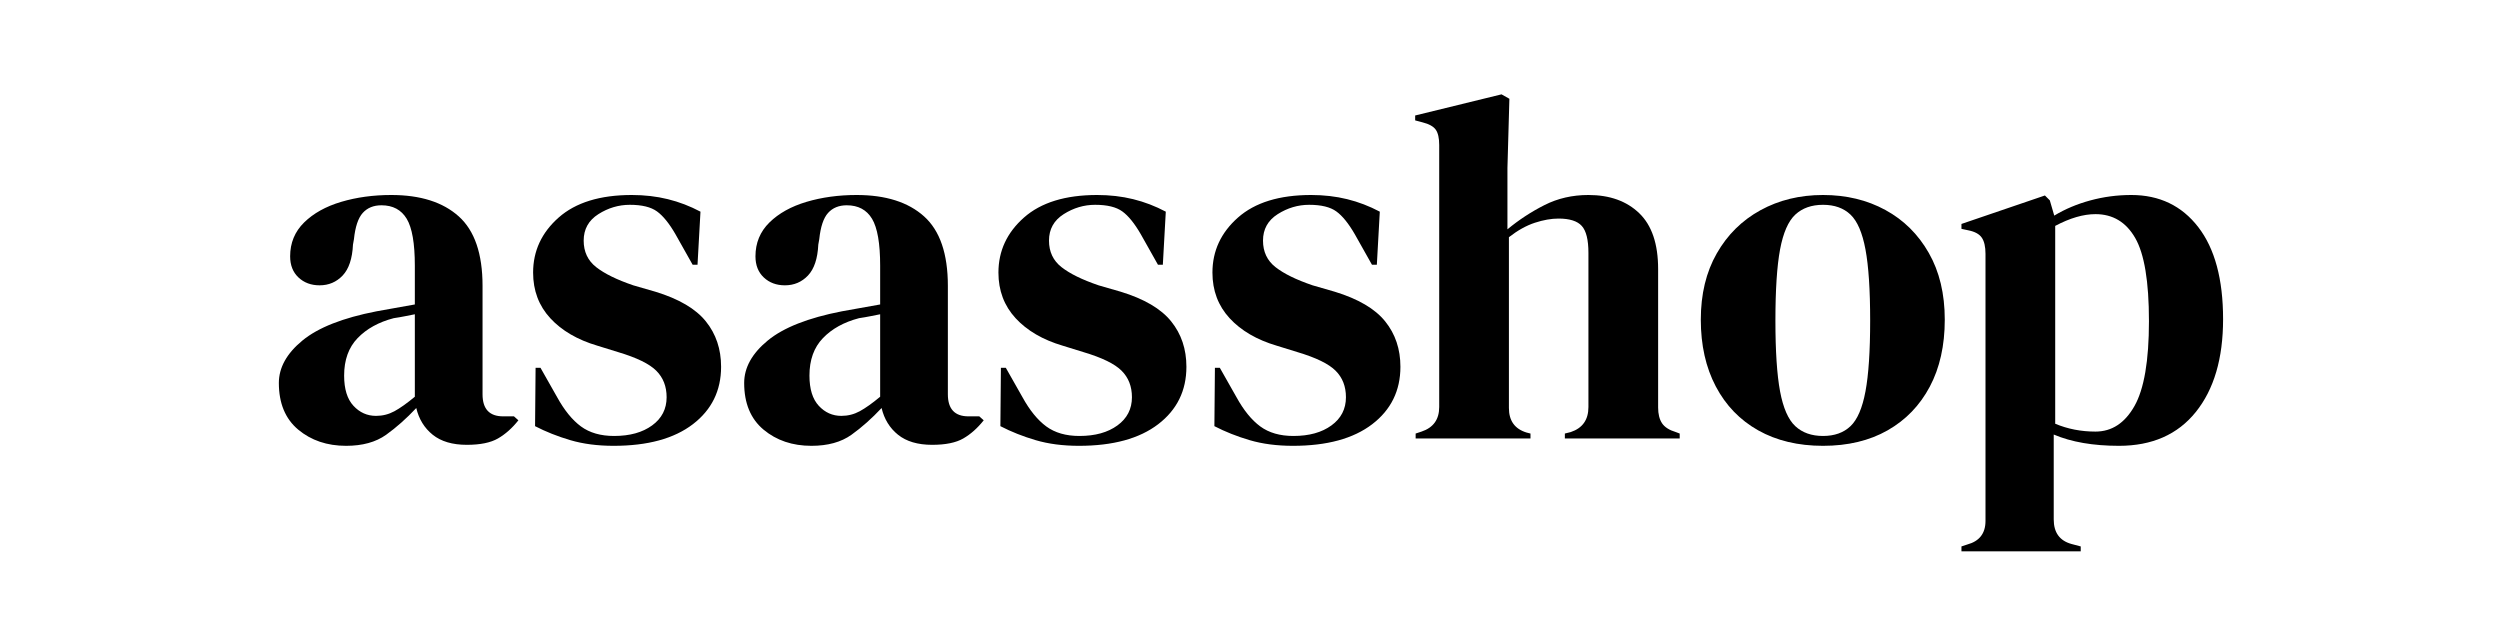 <svg version="1.0" preserveAspectRatio="xMidYMid meet" height="300" viewBox="0 0 900 225" zoomAndPan="magnify" width="1200" xmlns:xlink="http://www.w3.org/1999/xlink" xmlns="http://www.w3.org/2000/svg"><defs><g></g><clipPath id="2931f5b94e"><rect height="218" y="0" width="711" x="0"></rect></clipPath></defs><g transform="matrix(1, 0, 0, 1, 95, -0)"><g clip-path="url(#2931f5b94e)"><g fill-opacity="1" fill="#000000"><g transform="translate(0.263, 157.84)"><g><path d="M 29.328 2.656 C 22.492 2.656 16.75 0.711 12.094 -3.172 C 7.445 -7.066 5.125 -12.664 5.125 -19.969 C 5.125 -25.5 7.953 -30.594 13.609 -35.25 C 19.266 -39.906 28.156 -43.41 40.281 -45.766 C 42.164 -46.117 44.285 -46.5 46.641 -46.906 C 49.004 -47.32 51.484 -47.766 54.078 -48.234 L 54.078 -62.203 C 54.078 -70.211 53.102 -75.836 51.156 -79.078 C 49.207 -82.316 46.176 -83.938 42.062 -83.938 C 39.227 -83.938 36.984 -83.02 35.328 -81.188 C 33.68 -79.363 32.625 -76.211 32.156 -71.734 L 31.812 -69.797 C 31.57 -64.734 30.332 -61.02 28.094 -58.656 C 25.852 -56.301 23.086 -55.125 19.797 -55.125 C 16.734 -55.125 14.195 -56.066 12.188 -57.953 C 10.188 -59.836 9.188 -62.375 9.188 -65.562 C 9.188 -70.383 10.863 -74.445 14.219 -77.75 C 17.582 -81.051 22.031 -83.523 27.562 -85.172 C 33.102 -86.816 39.113 -87.641 45.594 -87.641 C 56.07 -87.641 64.164 -85.078 69.875 -79.953 C 75.594 -74.828 78.453 -66.492 78.453 -54.953 L 78.453 -15.906 C 78.453 -10.602 80.926 -7.953 85.875 -7.953 L 89.766 -7.953 L 91.359 -6.531 C 89.117 -3.707 86.672 -1.531 84.016 0 C 81.367 1.531 77.629 2.297 72.797 2.297 C 67.617 2.297 63.523 1.086 60.516 -1.328 C 57.516 -3.742 55.539 -6.953 54.594 -10.953 C 51.062 -7.18 47.441 -3.969 43.734 -1.312 C 40.023 1.332 35.223 2.656 29.328 2.656 Z M 40.109 -8.125 C 42.461 -8.125 44.672 -8.68 46.734 -9.797 C 48.797 -10.922 51.242 -12.66 54.078 -15.016 L 54.078 -44.703 C 52.891 -44.473 51.707 -44.238 50.531 -44 C 49.352 -43.758 48 -43.523 46.469 -43.297 C 41.051 -41.879 36.723 -39.488 33.484 -36.125 C 30.242 -32.77 28.625 -28.27 28.625 -22.625 C 28.625 -17.789 29.742 -14.164 31.984 -11.75 C 34.223 -9.332 36.93 -8.125 40.109 -8.125 Z M 40.109 -8.125"></path></g></g></g><g fill-opacity="1" fill="#000000"><g transform="translate(91.795, 157.84)"><g><path d="M 34.109 2.656 C 28.328 2.656 23.141 1.977 18.547 0.625 C 13.953 -0.727 9.711 -2.41 5.828 -4.422 L 6.016 -25.438 L 7.781 -25.438 L 13.781 -14.844 C 16.375 -10.133 19.227 -6.629 22.344 -4.328 C 25.469 -2.035 29.445 -0.891 34.281 -0.891 C 39.938 -0.891 44.5 -2.156 47.969 -4.688 C 51.445 -7.219 53.188 -10.602 53.188 -14.844 C 53.188 -18.727 51.945 -21.906 49.469 -24.375 C 47 -26.852 42.406 -29.094 35.688 -31.094 L 28.266 -33.391 C 21.086 -35.516 15.438 -38.812 11.312 -43.281 C 7.188 -47.758 5.125 -53.238 5.125 -59.719 C 5.125 -67.5 8.188 -74.098 14.312 -79.516 C 20.438 -84.93 29.211 -87.641 40.641 -87.641 C 45.234 -87.641 49.562 -87.141 53.625 -86.141 C 57.688 -85.141 61.602 -83.641 65.375 -81.641 L 64.312 -62.547 L 62.547 -62.547 L 56.375 -73.516 C 54.133 -77.398 51.922 -80.133 49.734 -81.719 C 47.555 -83.312 44.289 -84.109 39.938 -84.109 C 35.926 -84.109 32.156 -82.988 28.625 -80.75 C 25.094 -78.508 23.328 -75.332 23.328 -71.219 C 23.328 -67.207 24.828 -64.023 27.828 -61.672 C 30.836 -59.316 35.285 -57.133 41.172 -55.125 L 49.125 -52.828 C 57.602 -50.242 63.664 -46.68 67.312 -42.141 C 70.969 -37.609 72.797 -32.16 72.797 -25.797 C 72.797 -17.203 69.41 -10.312 62.641 -5.125 C 55.867 0.062 46.359 2.656 34.109 2.656 Z M 34.109 2.656"></path></g></g></g><g fill-opacity="1" fill="#000000"><g transform="translate(167.778, 157.84)"><g><path d="M 29.328 2.656 C 22.492 2.656 16.75 0.711 12.094 -3.172 C 7.445 -7.066 5.125 -12.664 5.125 -19.969 C 5.125 -25.5 7.953 -30.594 13.609 -35.25 C 19.266 -39.906 28.156 -43.41 40.281 -45.766 C 42.164 -46.117 44.285 -46.5 46.641 -46.906 C 49.004 -47.32 51.484 -47.766 54.078 -48.234 L 54.078 -62.203 C 54.078 -70.211 53.102 -75.836 51.156 -79.078 C 49.207 -82.316 46.176 -83.938 42.062 -83.938 C 39.227 -83.938 36.984 -83.02 35.328 -81.188 C 33.68 -79.363 32.625 -76.211 32.156 -71.734 L 31.812 -69.797 C 31.57 -64.734 30.332 -61.02 28.094 -58.656 C 25.852 -56.301 23.086 -55.125 19.797 -55.125 C 16.734 -55.125 14.195 -56.066 12.188 -57.953 C 10.188 -59.836 9.188 -62.375 9.188 -65.562 C 9.188 -70.383 10.863 -74.445 14.219 -77.75 C 17.582 -81.051 22.031 -83.523 27.562 -85.172 C 33.102 -86.816 39.113 -87.641 45.594 -87.641 C 56.07 -87.641 64.164 -85.078 69.875 -79.953 C 75.594 -74.828 78.453 -66.492 78.453 -54.953 L 78.453 -15.906 C 78.453 -10.602 80.926 -7.953 85.875 -7.953 L 89.766 -7.953 L 91.359 -6.531 C 89.117 -3.707 86.672 -1.531 84.016 0 C 81.367 1.531 77.629 2.297 72.797 2.297 C 67.617 2.297 63.523 1.086 60.516 -1.328 C 57.516 -3.742 55.539 -6.953 54.594 -10.953 C 51.062 -7.18 47.441 -3.969 43.734 -1.312 C 40.023 1.332 35.223 2.656 29.328 2.656 Z M 40.109 -8.125 C 42.461 -8.125 44.672 -8.68 46.734 -9.797 C 48.797 -10.922 51.242 -12.66 54.078 -15.016 L 54.078 -44.703 C 52.891 -44.473 51.707 -44.238 50.531 -44 C 49.352 -43.758 48 -43.523 46.469 -43.297 C 41.051 -41.879 36.723 -39.488 33.484 -36.125 C 30.242 -32.77 28.625 -28.27 28.625 -22.625 C 28.625 -17.789 29.742 -14.164 31.984 -11.75 C 34.223 -9.332 36.93 -8.125 40.109 -8.125 Z M 40.109 -8.125"></path></g></g></g><g fill-opacity="1" fill="#000000"><g transform="translate(259.31, 157.84)"><g><path d="M 34.109 2.656 C 28.328 2.656 23.141 1.977 18.547 0.625 C 13.953 -0.727 9.711 -2.41 5.828 -4.422 L 6.016 -25.438 L 7.781 -25.438 L 13.781 -14.844 C 16.375 -10.133 19.227 -6.629 22.344 -4.328 C 25.469 -2.035 29.445 -0.891 34.281 -0.891 C 39.938 -0.891 44.5 -2.156 47.969 -4.688 C 51.445 -7.219 53.188 -10.602 53.188 -14.844 C 53.188 -18.727 51.945 -21.906 49.469 -24.375 C 47 -26.852 42.406 -29.094 35.688 -31.094 L 28.266 -33.391 C 21.086 -35.516 15.438 -38.812 11.312 -43.281 C 7.188 -47.758 5.125 -53.238 5.125 -59.719 C 5.125 -67.5 8.188 -74.098 14.312 -79.516 C 20.438 -84.93 29.211 -87.641 40.641 -87.641 C 45.234 -87.641 49.562 -87.141 53.625 -86.141 C 57.688 -85.141 61.602 -83.641 65.375 -81.641 L 64.312 -62.547 L 62.547 -62.547 L 56.375 -73.516 C 54.133 -77.398 51.922 -80.133 49.734 -81.719 C 47.555 -83.312 44.289 -84.109 39.938 -84.109 C 35.926 -84.109 32.156 -82.988 28.625 -80.75 C 25.094 -78.508 23.328 -75.332 23.328 -71.219 C 23.328 -67.207 24.828 -64.023 27.828 -61.672 C 30.836 -59.316 35.285 -57.133 41.172 -55.125 L 49.125 -52.828 C 57.602 -50.242 63.664 -46.68 67.312 -42.141 C 70.969 -37.609 72.797 -32.16 72.797 -25.797 C 72.797 -17.203 69.41 -10.312 62.641 -5.125 C 55.867 0.062 46.359 2.656 34.109 2.656 Z M 34.109 2.656"></path></g></g></g><g fill-opacity="1" fill="#000000"><g transform="translate(336.353, 157.84)"><g><path d="M 34.109 2.656 C 28.328 2.656 23.141 1.977 18.547 0.625 C 13.953 -0.727 9.711 -2.41 5.828 -4.422 L 6.016 -25.438 L 7.781 -25.438 L 13.781 -14.844 C 16.375 -10.133 19.227 -6.629 22.344 -4.328 C 25.469 -2.035 29.445 -0.891 34.281 -0.891 C 39.938 -0.891 44.5 -2.156 47.969 -4.688 C 51.445 -7.219 53.188 -10.602 53.188 -14.844 C 53.188 -18.727 51.945 -21.906 49.469 -24.375 C 47 -26.852 42.406 -29.094 35.688 -31.094 L 28.266 -33.391 C 21.086 -35.516 15.438 -38.812 11.312 -43.281 C 7.188 -47.758 5.125 -53.238 5.125 -59.719 C 5.125 -67.5 8.188 -74.098 14.312 -79.516 C 20.438 -84.93 29.211 -87.641 40.641 -87.641 C 45.234 -87.641 49.562 -87.141 53.625 -86.141 C 57.688 -85.141 61.602 -83.641 65.375 -81.641 L 64.312 -62.547 L 62.547 -62.547 L 56.375 -73.516 C 54.133 -77.398 51.922 -80.133 49.734 -81.719 C 47.555 -83.312 44.289 -84.109 39.938 -84.109 C 35.926 -84.109 32.156 -82.988 28.625 -80.75 C 25.094 -78.508 23.328 -75.332 23.328 -71.219 C 23.328 -67.207 24.828 -64.023 27.828 -61.672 C 30.836 -59.316 35.285 -57.133 41.172 -55.125 L 49.125 -52.828 C 57.602 -50.242 63.664 -46.68 67.312 -42.141 C 70.969 -37.609 72.797 -32.16 72.797 -25.797 C 72.797 -17.203 69.41 -10.312 62.641 -5.125 C 55.867 0.062 46.359 2.656 34.109 2.656 Z M 34.109 2.656"></path></g></g></g><g fill-opacity="1" fill="#000000"><g transform="translate(410.568, 157.84)"><g><path d="M 4.062 0 L 4.062 -1.766 L 6.188 -2.469 C 10.426 -3.883 12.547 -6.832 12.547 -11.312 L 12.547 -105.672 C 12.547 -108.141 12.133 -109.961 11.312 -111.141 C 10.488 -112.316 8.895 -113.203 6.531 -113.797 L 3.891 -114.5 L 3.891 -116.266 L 34.984 -123.875 L 37.812 -122.281 L 37.109 -97.359 L 37.109 -75.281 C 41.234 -78.695 45.68 -81.609 50.453 -84.016 C 55.223 -86.43 60.492 -87.641 66.266 -87.641 C 73.922 -87.641 80.016 -85.457 84.547 -81.094 C 89.086 -76.738 91.359 -70.031 91.359 -60.969 L 91.359 -11.125 C 91.359 -8.77 91.828 -6.883 92.766 -5.469 C 93.711 -4.062 95.363 -3.004 97.719 -2.297 L 99.125 -1.766 L 99.125 0 L 57.781 0 L 57.781 -1.766 L 59.906 -2.297 C 64.145 -3.711 66.266 -6.719 66.266 -11.312 L 66.266 -66.797 C 66.266 -71.504 65.469 -74.738 63.875 -76.5 C 62.289 -78.27 59.492 -79.156 55.484 -79.156 C 52.891 -79.156 50.062 -78.656 47 -77.656 C 43.938 -76.656 40.816 -74.922 37.641 -72.453 L 37.641 -10.953 C 37.641 -6.359 39.758 -3.414 44 -2.125 L 45.406 -1.766 L 45.406 0 Z M 4.062 0"></path></g></g></g><g fill-opacity="1" fill="#000000"><g transform="translate(513.055, 157.84)"><g><path d="M 48.234 2.656 C 39.285 2.656 31.508 0.801 24.906 -2.906 C 18.312 -6.625 13.219 -11.898 9.625 -18.734 C 6.031 -25.566 4.234 -33.578 4.234 -42.766 C 4.234 -51.953 6.148 -59.898 9.984 -66.609 C 13.816 -73.328 19.055 -78.508 25.703 -82.156 C 32.359 -85.812 39.867 -87.641 48.234 -87.641 C 56.598 -87.641 64.078 -85.844 70.672 -82.25 C 77.273 -78.656 82.488 -73.5 86.312 -66.781 C 90.145 -60.07 92.062 -52.066 92.062 -42.766 C 92.062 -33.453 90.266 -25.41 86.672 -18.641 C 83.078 -11.867 78.008 -6.625 71.469 -2.906 C 64.938 0.801 57.191 2.656 48.234 2.656 Z M 48.234 -0.891 C 52.359 -0.891 55.656 -2.066 58.125 -4.422 C 60.602 -6.773 62.398 -10.953 63.516 -16.953 C 64.641 -22.961 65.203 -31.445 65.203 -42.406 C 65.203 -53.477 64.641 -62.02 63.516 -68.031 C 62.398 -74.039 60.602 -78.223 58.125 -80.578 C 55.656 -82.93 52.359 -84.109 48.234 -84.109 C 44.117 -84.109 40.789 -82.93 38.25 -80.578 C 35.719 -78.223 33.891 -74.039 32.766 -68.031 C 31.648 -62.02 31.094 -53.477 31.094 -42.406 C 31.094 -31.445 31.648 -22.961 32.766 -16.953 C 33.891 -10.953 35.719 -6.773 38.25 -4.422 C 40.789 -2.066 44.117 -0.891 48.234 -0.891 Z M 48.234 -0.891"></path></g></g></g><g fill-opacity="1" fill="#000000"><g transform="translate(607.592, 157.84)"><g><path d="M 3.531 40.641 L 3.531 38.875 L 5.656 38.172 C 10.008 36.992 12.188 34.164 12.188 29.688 L 12.188 -66.438 C 12.188 -69.031 11.742 -70.973 10.859 -72.266 C 9.984 -73.566 8.367 -74.453 6.016 -74.922 L 3.531 -75.453 L 3.531 -77.219 L 33.578 -87.469 L 35.344 -85.703 L 36.938 -80.219 C 40.82 -82.57 45.148 -84.395 49.922 -85.688 C 54.691 -86.988 59.609 -87.641 64.672 -87.641 C 74.805 -87.641 82.848 -83.781 88.797 -76.062 C 94.742 -68.352 97.719 -57.312 97.719 -42.938 C 97.719 -28.801 94.445 -17.664 87.906 -9.531 C 81.375 -1.406 72.156 2.656 60.25 2.656 C 50.945 2.656 43.113 1.301 36.75 -1.406 L 36.75 29.156 C 36.75 33.863 38.867 36.805 43.109 37.984 L 46.469 38.875 L 46.469 40.641 Z M 51.781 -2.469 C 57.664 -2.469 62.344 -5.531 65.812 -11.656 C 69.289 -17.781 71.031 -27.973 71.031 -42.234 C 71.031 -56.484 69.379 -66.461 66.078 -72.172 C 62.785 -77.891 58.02 -80.75 51.781 -80.75 C 47.414 -80.75 42.582 -79.336 37.281 -76.516 L 37.281 -5.297 C 41.758 -3.41 46.594 -2.469 51.781 -2.469 Z M 51.781 -2.469"></path></g></g></g></g></g></svg>